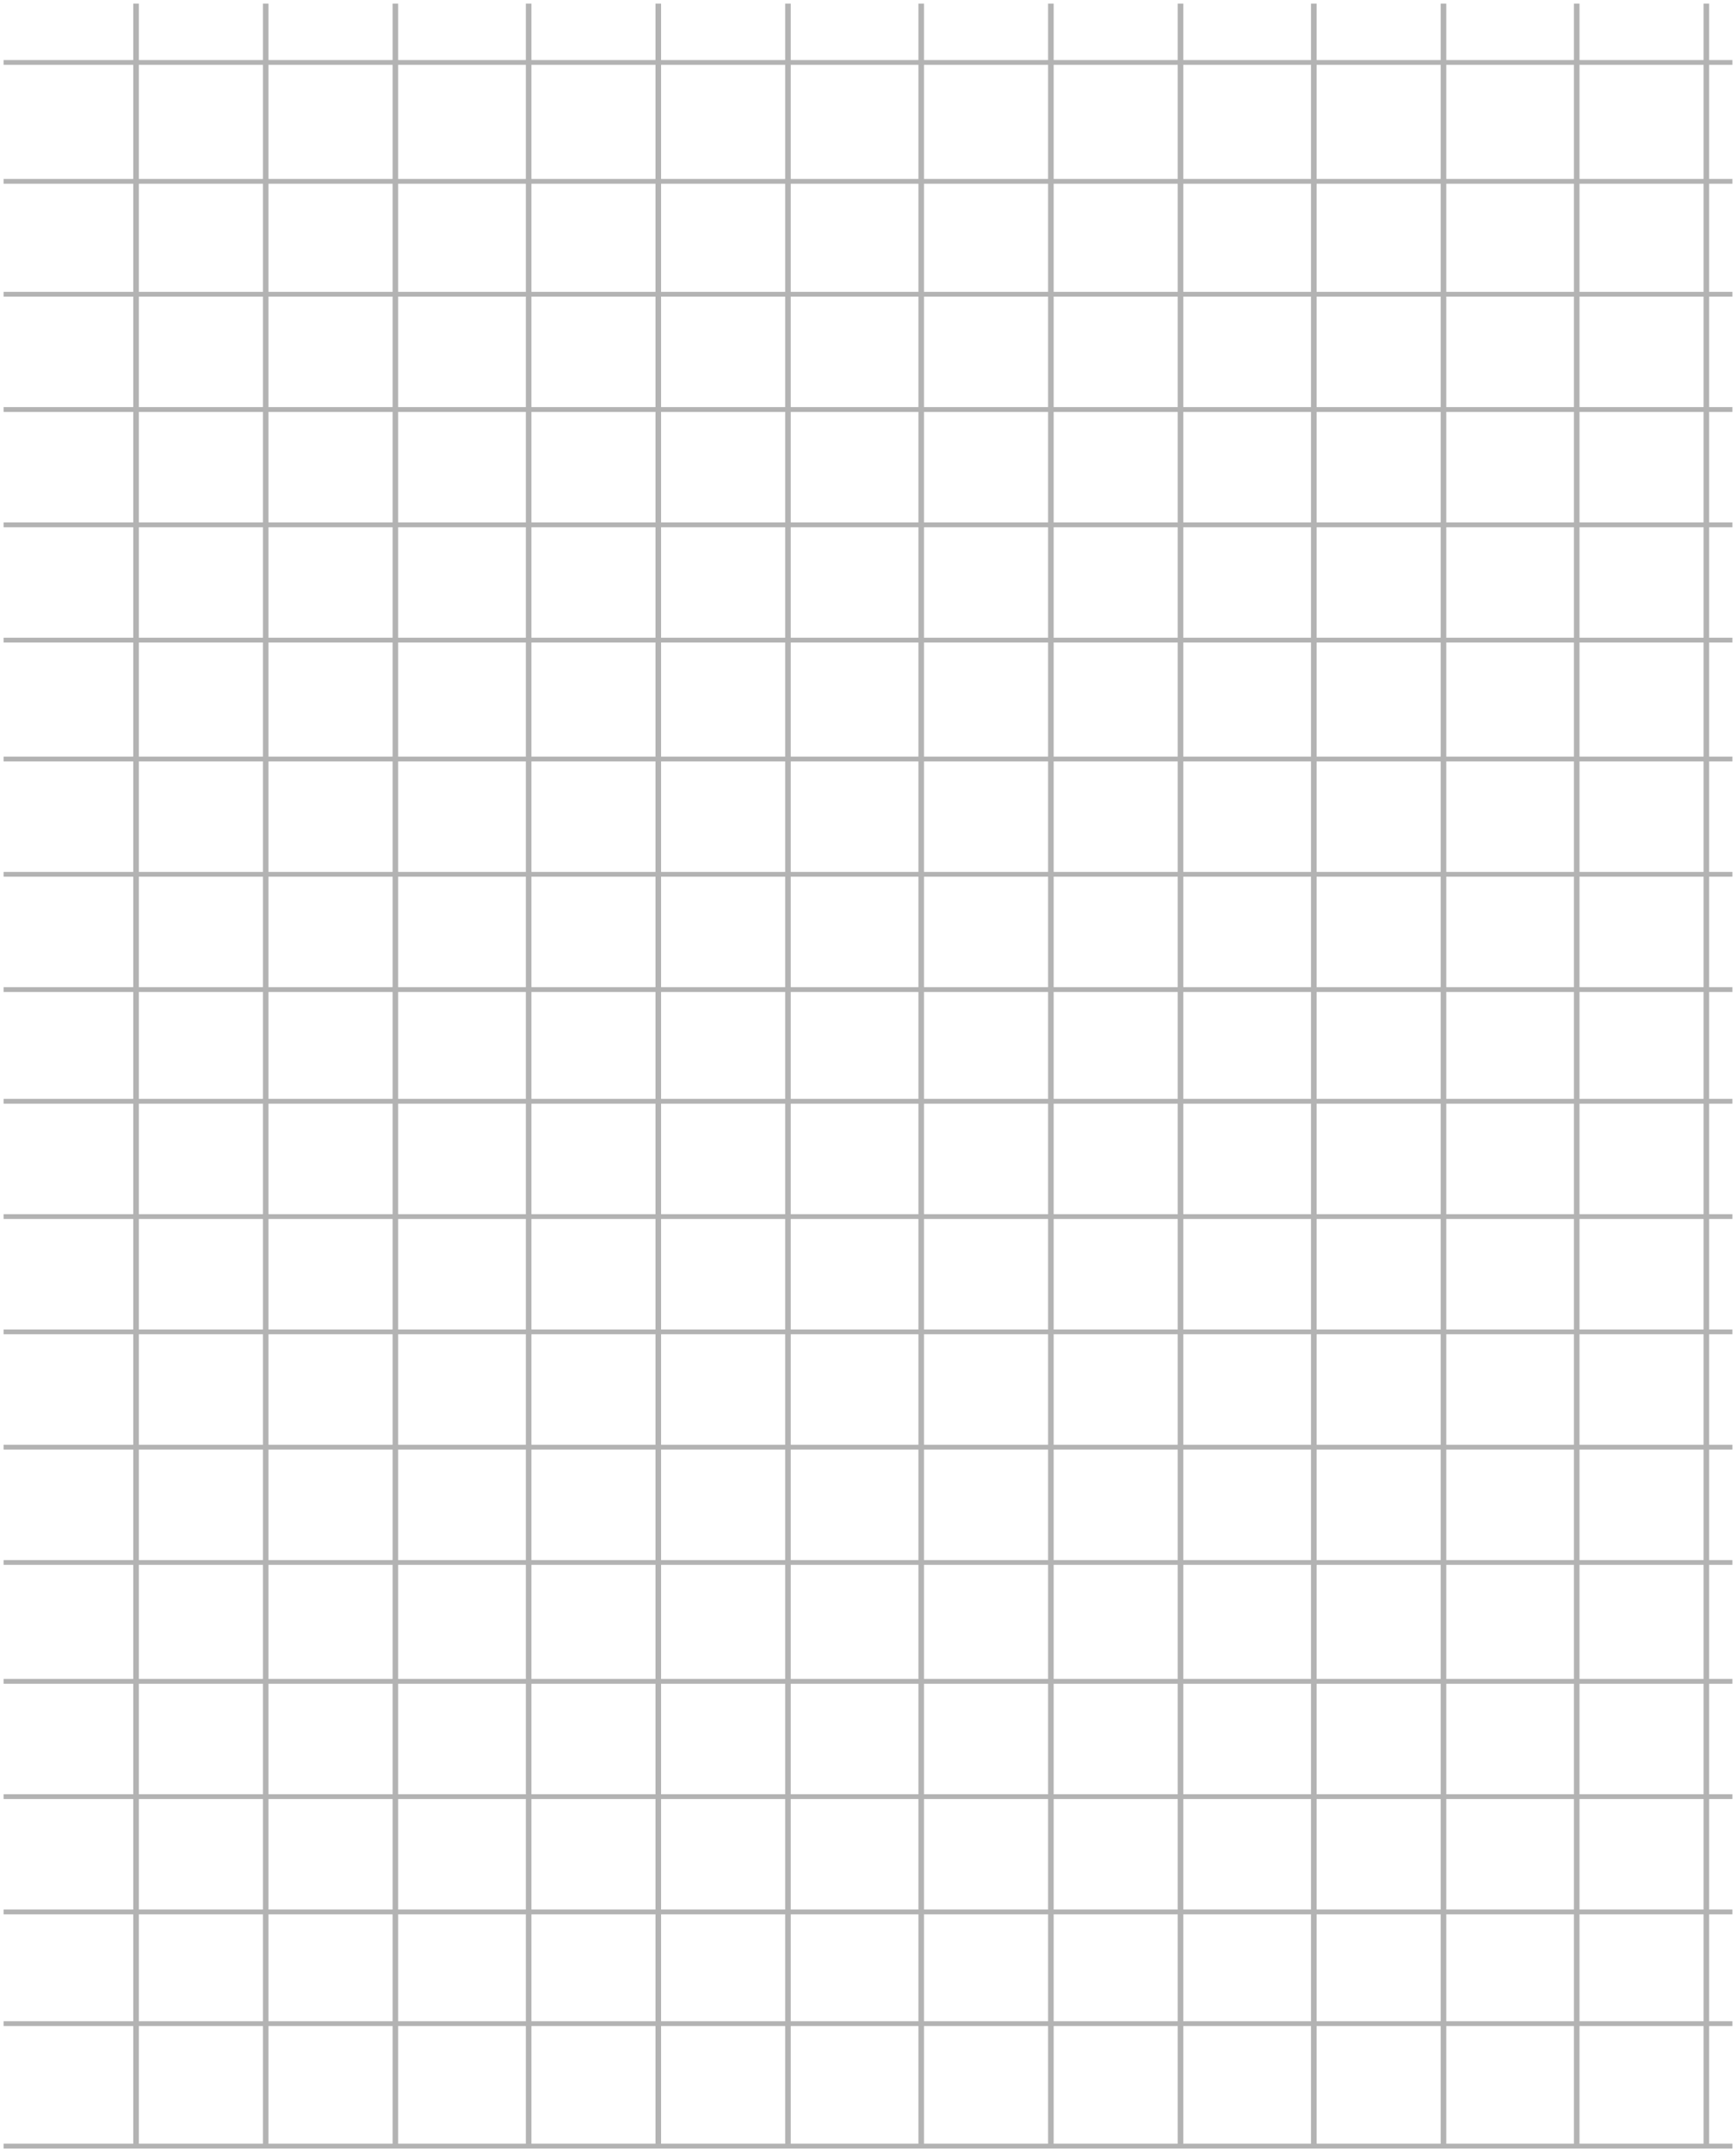 <?xml version="1.0" encoding="UTF-8"?> <svg xmlns="http://www.w3.org/2000/svg" viewBox="0 0 482.00 597.33" data-guides="{&quot;vertical&quot;:[],&quot;horizontal&quot;:[]}"><defs></defs><path fill="#B3B3B3" stroke="none" fill-opacity="1" stroke-width="1" stroke-opacity="1" id="tSvg4d389e7a22" title="Path 34" d="M481 81C321 81 161 81 1 81C1 81.443 1 81.887 1 82.33C161 82.33 321 82.33 481 82.33C481 81.887 481 81.443 481 81Z"></path><path fill="#B3B3B3" stroke="none" fill-opacity="1" stroke-width="1" stroke-opacity="1" id="tSvg11035e1f7e6" title="Path 35" d="M481 337C321 337 161 337 1 337C1 337.443 1 337.887 1 338.33C161 338.33 321 338.33 481 338.33C481 337.887 481 337.443 481 337Z"></path><path fill="#B3B3B3" stroke="none" fill-opacity="1" stroke-width="1" stroke-opacity="1" id="tSvg3883c37925" title="Path 36" d="M481 274C321 274 161 274 1 274C1 274.443 1 274.887 1 275.33C161 275.33 321 275.33 481 275.33C481 274.887 481 274.443 481 274Z"></path><path fill="#B3B3B3" stroke="none" fill-opacity="1" stroke-width="1" stroke-opacity="1" id="tSvg10b4735cff6" title="Path 37" d="M481 530C321 530 161 530 1 530C1 530.443 1 530.887 1 531.33C161 531.33 321 531.33 481 531.33C481 530.887 481 530.443 481 530Z"></path><path fill="#B3B3B3" stroke="none" fill-opacity="1" stroke-width="1" stroke-opacity="1" id="tSvgd59389a2c4" title="Path 38" d="M481 305C321 305 161 305 1 305C1 305.443 1 305.887 1 306.33C161 306.33 321 306.33 481 306.33C481 305.887 481 305.443 481 305Z"></path><path fill="#B3B3B3" stroke="none" fill-opacity="1" stroke-width="1" stroke-opacity="1" id="tSvg33f9f11b4c" title="Path 39" d="M481 561C321 561 161 561 1 561C1 561.443 1 561.887 1 562.33C161 562.33 321 562.33 481 562.33C481 561.887 481 561.443 481 561Z"></path><path fill="#B3B3B3" stroke="none" fill-opacity="1" stroke-width="1" stroke-opacity="1" id="tSvg170d2b9ae13" title="Path 40" d="M481 595C321 595 161 595 1 595C1 595.443 1 595.887 1 596.33C161 596.33 321 596.33 481 596.33C481 595.887 481 595.443 481 595Z"></path><path fill="#B3B3B3" stroke="none" fill-opacity="1" stroke-width="1" stroke-opacity="1" id="tSvg181f842d41" title="Path 41" d="M481 242C321 242 161 242 1 242C1 242.443 1 242.887 1 243.33C161 243.33 321 243.33 481 243.33C481 242.887 481 242.443 481 242Z"></path><path fill="#B3B3B3" stroke="none" fill-opacity="1" stroke-width="1" stroke-opacity="1" id="tSvg16cc055ee67" title="Path 42" d="M481 498C321 498 161 498 1 498C1 498.443 1 498.887 1 499.33C161 499.33 321 499.33 481 499.33C481 498.887 481 498.443 481 498Z"></path><path fill="#B3B3B3" stroke="none" fill-opacity="1" stroke-width="1" stroke-opacity="1" id="tSvg634ee834c1" title="Path 43" d="M481 210C321 210 161 210 1 210C1 210.443 1 210.887 1 211.33C161 211.33 321 211.33 481 211.33C481 210.887 481 210.443 481 210Z"></path><path fill="#B3B3B3" stroke="none" fill-opacity="1" stroke-width="1" stroke-opacity="1" id="tSvg175d1c2fda2" title="Path 44" d="M481 466C321 466 161 466 1 466C1 466.443 1 466.887 1 467.33C161 467.33 321 467.33 481 467.33C481 466.887 481 466.443 481 466Z"></path><path fill="#B3B3B3" stroke="none" fill-opacity="1" stroke-width="1" stroke-opacity="1" id="tSvg76eab979a7" title="Path 45" d="M481 49.67C321 49.67 161 49.67 1 49.67C1 50.113 1 50.557 1 51C161 51 321 51 481 51C481 50.557 481 50.113 481 49.67Z"></path><path fill="#B3B3B3" stroke="none" fill-opacity="1" stroke-width="1" stroke-opacity="1" id="tSvga147d5064b" title="Path 46" d="M481 177C321 177 161 177 1 177C1 177.443 1 177.887 1 178.33C161 178.33 321 178.33 481 178.33C481 177.887 481 177.443 481 177Z"></path><path fill="#B3B3B3" stroke="none" fill-opacity="1" stroke-width="1" stroke-opacity="1" id="tSvgfeb69de512" title="Path 47" d="M481 433C321 433 161 433 1 433C1 433.443 1 433.887 1 434.33C161 434.33 321 434.33 481 434.33C481 433.887 481 433.443 481 433Z"></path><path fill="#B3B3B3" stroke="none" fill-opacity="1" stroke-width="1" stroke-opacity="1" id="tSvga7ae57d612" title="Path 48" d="M481 16.67C321 16.67 161 16.67 1 16.67C1 17.113 1 17.557 1 18C161 18 321 18 481 18C481 17.557 481 17.113 481 16.67Z"></path><path fill="#B3B3B3" stroke="none" fill-opacity="1" stroke-width="1" stroke-opacity="1" id="tSvg12993da1d61" title="Path 49" d="M481 145C321 145 161 145 1 145C1 145.443 1 145.887 1 146.33C161 146.33 321 146.33 481 146.33C481 145.887 481 145.443 481 145Z"></path><path fill="#B3B3B3" stroke="none" fill-opacity="1" stroke-width="1" stroke-opacity="1" id="tSvg176a67adb1b" title="Path 50" d="M481 401C321 401 161 401 1 401C1 401.443 1 401.887 1 402.33C161 402.33 321 402.33 481 402.33C481 401.887 481 401.443 481 401Z"></path><path fill="#B3B3B3" stroke="none" fill-opacity="1" stroke-width="1" stroke-opacity="1" id="tSvg9920712ce0" title="Path 51" d="M481 113C321 113 161 113 1 113C1 113.443 1 113.887 1 114.33C161 114.33 321 114.33 481 114.33C481 113.887 481 113.443 481 113Z"></path><path fill="#B3B3B3" stroke="none" fill-opacity="1" stroke-width="1" stroke-opacity="1" id="tSvg114110ed9c" title="Path 52" d="M481 369C321 369 161 369 1 369C1 369.443 1 369.887 1 370.33C161 370.33 321 370.33 481 370.33C481 369.887 481 369.443 481 369Z"></path><path fill="#B3B3B3" stroke="none" fill-opacity="1" stroke-width="1" stroke-opacity="1" id="tSvg170b41d681b" title="Path 53" d="M474.55 1C474.034 1 473.517 1 473 1C473 199.333 473 397.667 473 596C473.517 596 474.034 596 474.55 596C474.55 397.667 474.55 199.333 474.55 1Z"></path><path fill="#B3B3B3" stroke="none" fill-opacity="1" stroke-width="1" stroke-opacity="1" id="tSvg15f99210148" title="Path 54" d="M438.55 1C438.034 1 437.517 1 437 1C437 199.333 437 397.667 437 596C437.517 596 438.034 596 438.55 596C438.55 397.667 438.55 199.333 438.55 1Z"></path><path fill="#B3B3B3" stroke="none" fill-opacity="1" stroke-width="1" stroke-opacity="1" id="tSvg148b20bc33d" title="Path 55" d="M401.55 1C401.034 1 400.517 1 400 1C400 199.333 400 397.667 400 596C400.517 596 401.034 596 401.55 596C401.55 397.667 401.55 199.333 401.55 1Z"></path><path fill="#B3B3B3" stroke="none" fill-opacity="1" stroke-width="1" stroke-opacity="1" id="tSvg85ef8c1072" title="Path 56" d="M365.55 1C365.034 1 364.517 1 364 1C364 199.333 364 397.667 364 596C364.517 596 365.034 596 365.55 596C365.55 397.667 365.55 199.333 365.55 1Z"></path><path fill="#B3B3B3" stroke="none" fill-opacity="1" stroke-width="1" stroke-opacity="1" id="tSvgb49488373a" title="Path 57" d="M328.55 1C328.034 1 327.517 1 327 1C327 199.333 327 397.667 327 596C327.517 596 328.034 596 328.55 596C328.55 397.667 328.55 199.333 328.55 1Z"></path><path fill="#B3B3B3" stroke="none" fill-opacity="1" stroke-width="1" stroke-opacity="1" id="tSvg14d36a7f40d" title="Path 58" d="M292.55 1C292.034 1 291.517 1 291 1C291 199.333 291 397.667 291 596C291.517 596 292.034 596 292.55 596C292.55 397.667 292.55 199.333 292.55 1Z"></path><path fill="#B3B3B3" stroke="none" fill-opacity="1" stroke-width="1" stroke-opacity="1" id="tSvg62d93a7969" title="Path 59" d="M256.55 1C256.034 1 255.517 1 255 1C255 199.333 255 397.667 255 596C255.517 596 256.034 596 256.55 596C256.55 397.667 256.55 199.333 256.55 1Z"></path><path fill="#B3B3B3" stroke="none" fill-opacity="1" stroke-width="1" stroke-opacity="1" id="tSvg17d5d54a939" title="Path 60" d="M219.55 1C219.034 1 218.517 1 218 1C218 199.333 218 397.667 218 596C218.517 596 219.034 596 219.55 596C219.55 397.667 219.55 199.333 219.55 1Z"></path><path fill="#B3B3B3" stroke="none" fill-opacity="1" stroke-width="1" stroke-opacity="1" id="tSvg161c0ae64c3" title="Path 61" d="M183.55 1C183.034 1 182.517 1 182 1C182 199.333 182 397.667 182 596C182.517 596 183.034 596 183.55 596C183.55 397.667 183.55 199.333 183.55 1Z"></path><path fill="#B3B3B3" stroke="none" fill-opacity="1" stroke-width="1" stroke-opacity="1" id="tSvg502c411e87" title="Path 62" d="M147.55 1C147.034 1 146.517 1 146 1C146 199.333 146 397.667 146 596C146.517 596 147.034 596 147.55 596C147.55 397.667 147.55 199.333 147.55 1Z"></path><path fill="#B3B3B3" stroke="none" fill-opacity="1" stroke-width="1" stroke-opacity="1" id="tSvg184e990ef3" title="Path 63" d="M110.55 1C110.034 1 109.517 1 109 1C109 199.333 109 397.667 109 596C109.517 596 110.034 596 110.55 596C110.55 397.667 110.55 199.333 110.55 1Z"></path><path fill="#B3B3B3" stroke="none" fill-opacity="1" stroke-width="1" stroke-opacity="1" id="tSvg29a1f9f87d" title="Path 64" d="M74.55 1C74.034 1 73.517 1 73 1C73 199.333 73 397.667 73 596C73.517 596 74.034 596 74.55 596C74.55 397.667 74.55 199.333 74.55 1Z"></path><path fill="#B3B3B3" stroke="none" fill-opacity="1" stroke-width="1" stroke-opacity="1" id="tSvgd713808a16" title="Path 65" d="M38.55 1C38.033 1 37.517 1 37 1C37 199.333 37 397.667 37 596C37.517 596 38.033 596 38.55 596C38.55 397.667 38.55 199.333 38.55 1Z"></path></svg> 